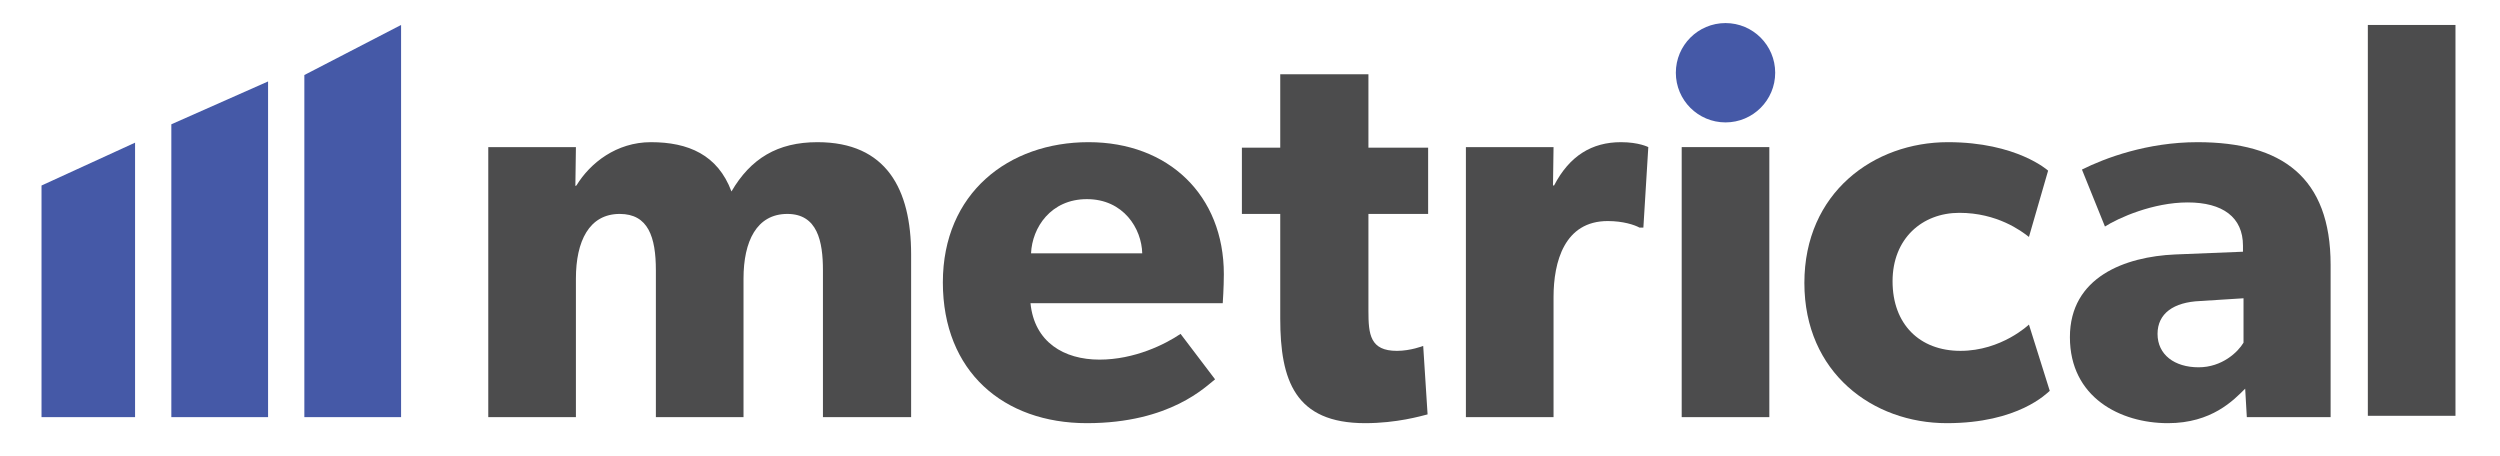 <?xml version="1.0" encoding="UTF-8" standalone="no"?>
<svg xmlns:dc="http://purl.org/dc/elements/1.1/" xmlns:cc="http://creativecommons.org/ns#" xmlns:rdf="http://www.w3.org/1999/02/22-rdf-syntax-ns#" xmlns:svg="http://www.w3.org/2000/svg" xmlns="http://www.w3.org/2000/svg" xmlns:sodipodi="http://sodipodi.sourceforge.net/DTD/sodipodi-0.dtd" xmlns:inkscape="http://www.inkscape.org/namespaces/inkscape" version="1.1" id="svg2" xml:space="preserve" width="479.967" height="87.474" viewBox="0 0 479.967 87.474" sodipodi:docname="Metrical Logo_RGB_LARGE.ai">
  <defs id="defs6">
    <clipPath id="clipPath18">
      <path d="M 0,65.606 H 359.975 V 0 H 0 Z" id="path16"></path>
    </clipPath>
  </defs>
  <g id="g10" inkscape:groupmode="layer" inkscape:label="Metrical Logo_RGB_LARGE" transform="matrix(1.333,0,0,-1.333,0,87.474)">
    <g id="g12">
      <g id="g14" clip-path="url(#clipPath18)">
        <g id="g20" transform="translate(118.525,5.543)">
          <path d="m 0,0 v 21.142 c 0,4.181 -0.789,8.126 -5.128,8.126 -4.418,0 -6.311,-3.945 -6.311,-9.309 V 0 h -12.623 v 21.142 c 0,4.812 -1.103,8.126 -5.205,8.126 -4.418,0 -6.312,-3.945 -6.312,-9.309 V 0 h -12.622 v 38.892 h 12.622 l -0.078,-5.601 0.157,0.078 c 1.973,3.235 5.759,6.233 10.729,6.233 5.365,0 9.625,-1.815 11.596,-7.1 2.762,4.733 6.627,7.1 12.386,7.1 9.939,0 13.49,-6.785 13.49,-16.172 V 0 Z" style="fill:#4c4c4d;fill-opacity:1;fill-rule:nonzero;stroke:none" id="path22"></path>
        </g>
        <g id="g24" transform="translate(156.543,36.941)">
          <path d="M 0,0 C -5.206,0 -7.889,-4.103 -8.046,-7.81 H 7.968 C 7.889,-4.26 5.286,0 0,0 M 19.564,-14.989 H -8.125 c 0.552,-5.601 4.812,-8.125 9.939,-8.125 5.049,0 9.467,2.209 11.676,3.708 l 4.97,-6.548 C 17.198,-26.9 12.07,-32.266 0,-32.266 c -11.991,0 -20.747,7.416 -20.747,20.275 0,12.859 9.467,20.195 20.984,20.195 11.518,0 19.486,-7.652 19.486,-19.012 0,-1.893 -0.159,-4.181 -0.159,-4.181" style="fill:#4c4c4d;fill-opacity:1;fill-rule:nonzero;stroke:none" id="path26"></path>
        </g>
        <g id="g28" transform="translate(197.089,34.811)">
          <path d="m 0,0 v -13.963 c 0,-3.392 0.236,-5.759 4.103,-5.759 1.971,0 3.786,0.71 3.786,0.71 l 0.631,-9.861 c -0.947,-0.236 -4.417,-1.263 -8.994,-1.263 -10.097,0 -12.227,6.154 -12.227,15.069 V 0 h -5.523 v 9.545 h 5.523 V 20.116 H 0 V 9.545 H 8.599 V 0 Z" style="fill:#4c4c4d;fill-opacity:1;fill-rule:nonzero;stroke:none" id="path30"></path>
        </g>
        <g id="g32" transform="translate(236.689,32.838)">
          <path d="m 0,0 h -0.553 c -0.71,0.395 -2.366,0.947 -4.575,0.947 -6.232,0 -7.81,-5.838 -7.81,-10.966 v -17.276 h -12.623 v 38.892 h 12.623 l -0.079,-5.523 h 0.158 c 2.209,4.261 5.443,6.233 9.625,6.233 2.602,0 3.944,-0.71 3.944,-0.71 z" style="fill:#4c4c4d;fill-opacity:1;fill-rule:nonzero;stroke:none" id="path34"></path>
        </g>
        <path d="M 242.208,44.435 H 254.83 V 5.543 h -12.622 z" style="fill:#4c4c4d;fill-opacity:1;fill-rule:nonzero;stroke:none" id="path36"></path>
        <g id="g38" transform="translate(280.388,4.675)">
          <path d="m 0,0 c -10.65,0 -20.511,7.258 -20.511,20.195 0,13.017 10.019,20.275 20.668,20.275 9.941,0 14.437,-4.102 14.437,-4.102 l -2.761,-9.546 c -1.104,0.868 -4.575,3.471 -10.019,3.471 -5.364,0 -9.624,-3.707 -9.624,-9.86 0,-6.154 3.866,-10.019 9.782,-10.019 5.917,0 9.861,3.786 9.861,3.786 L 14.831,4.655 C 14.437,4.339 10.334,0 0,0" style="fill:#4c4c4d;fill-opacity:1;fill-rule:nonzero;stroke:none" id="path40"></path>
        </g>
        <g id="g42" transform="translate(316.895,22.268)">
          <path d="m 0,0 c -3.866,-0.158 -6.153,-1.814 -6.153,-4.733 0,-2.998 2.445,-4.813 5.916,-4.813 3.392,0 5.68,2.209 6.468,3.55 v 6.391 z m 6.705,-16.725 -0.236,4.103 c -1.657,-1.657 -4.813,-4.971 -11.123,-4.971 -6.864,0 -14.121,3.708 -14.121,12.386 0,8.678 7.967,11.597 15.146,11.912 L 6.153,7.1 v 0.868 c 0,4.101 -2.919,6.231 -7.967,6.231 -4.97,0 -9.941,-2.209 -11.913,-3.47 l -3.313,8.204 c 3.313,1.657 9.388,3.944 16.645,3.944 12.149,0 19.17,-5.049 19.17,-17.671 v -21.931 z" style="fill:#4c4c4d;fill-opacity:1;fill-rule:nonzero;stroke:none" id="path44"></path>
        </g>
        <path d="m 341.031,62.027 h 12.622 V 5.736 h -12.622 z" style="fill:#4c4c4d;fill-opacity:1;fill-rule:nonzero;stroke:none" id="path46"></path>
        <g id="g48" transform="translate(5.98,38.902)">
          <path d="M 0,0 V -33.358 H 13.473 V 6.173 Z" style="fill:#4559a7;fill-opacity:1;fill-rule:nonzero;stroke:none" id="path50"></path>
        </g>
        <g id="g52" transform="translate(24.677,47.719)">
          <path d="M 0,0 V -42.176 H 13.932 V 6.173 Z" style="fill:#4559a7;fill-opacity:1;fill-rule:nonzero;stroke:none" id="path54"></path>
        </g>
        <g id="g56" transform="translate(43.834,54.817)">
          <path d="M 0,0 V -49.273 H 13.932 V 7.21 Z" style="fill:#4559a7;fill-opacity:1;fill-rule:nonzero;stroke:none" id="path58"></path>
        </g>
        <g id="g60" transform="translate(255.674,55.145)">
          <path d="m 0,0 c 0,-3.951 -3.203,-7.153 -7.154,-7.153 -3.951,0 -7.155,3.202 -7.155,7.153 0,3.951 3.204,7.154 7.155,7.154 C -3.203,7.154 0,3.951 0,0" style="fill:#4559a7;fill-opacity:1;fill-rule:nonzero;stroke:none" id="path62"></path>
        </g>
      </g>
    </g>
  </g>
</svg>
